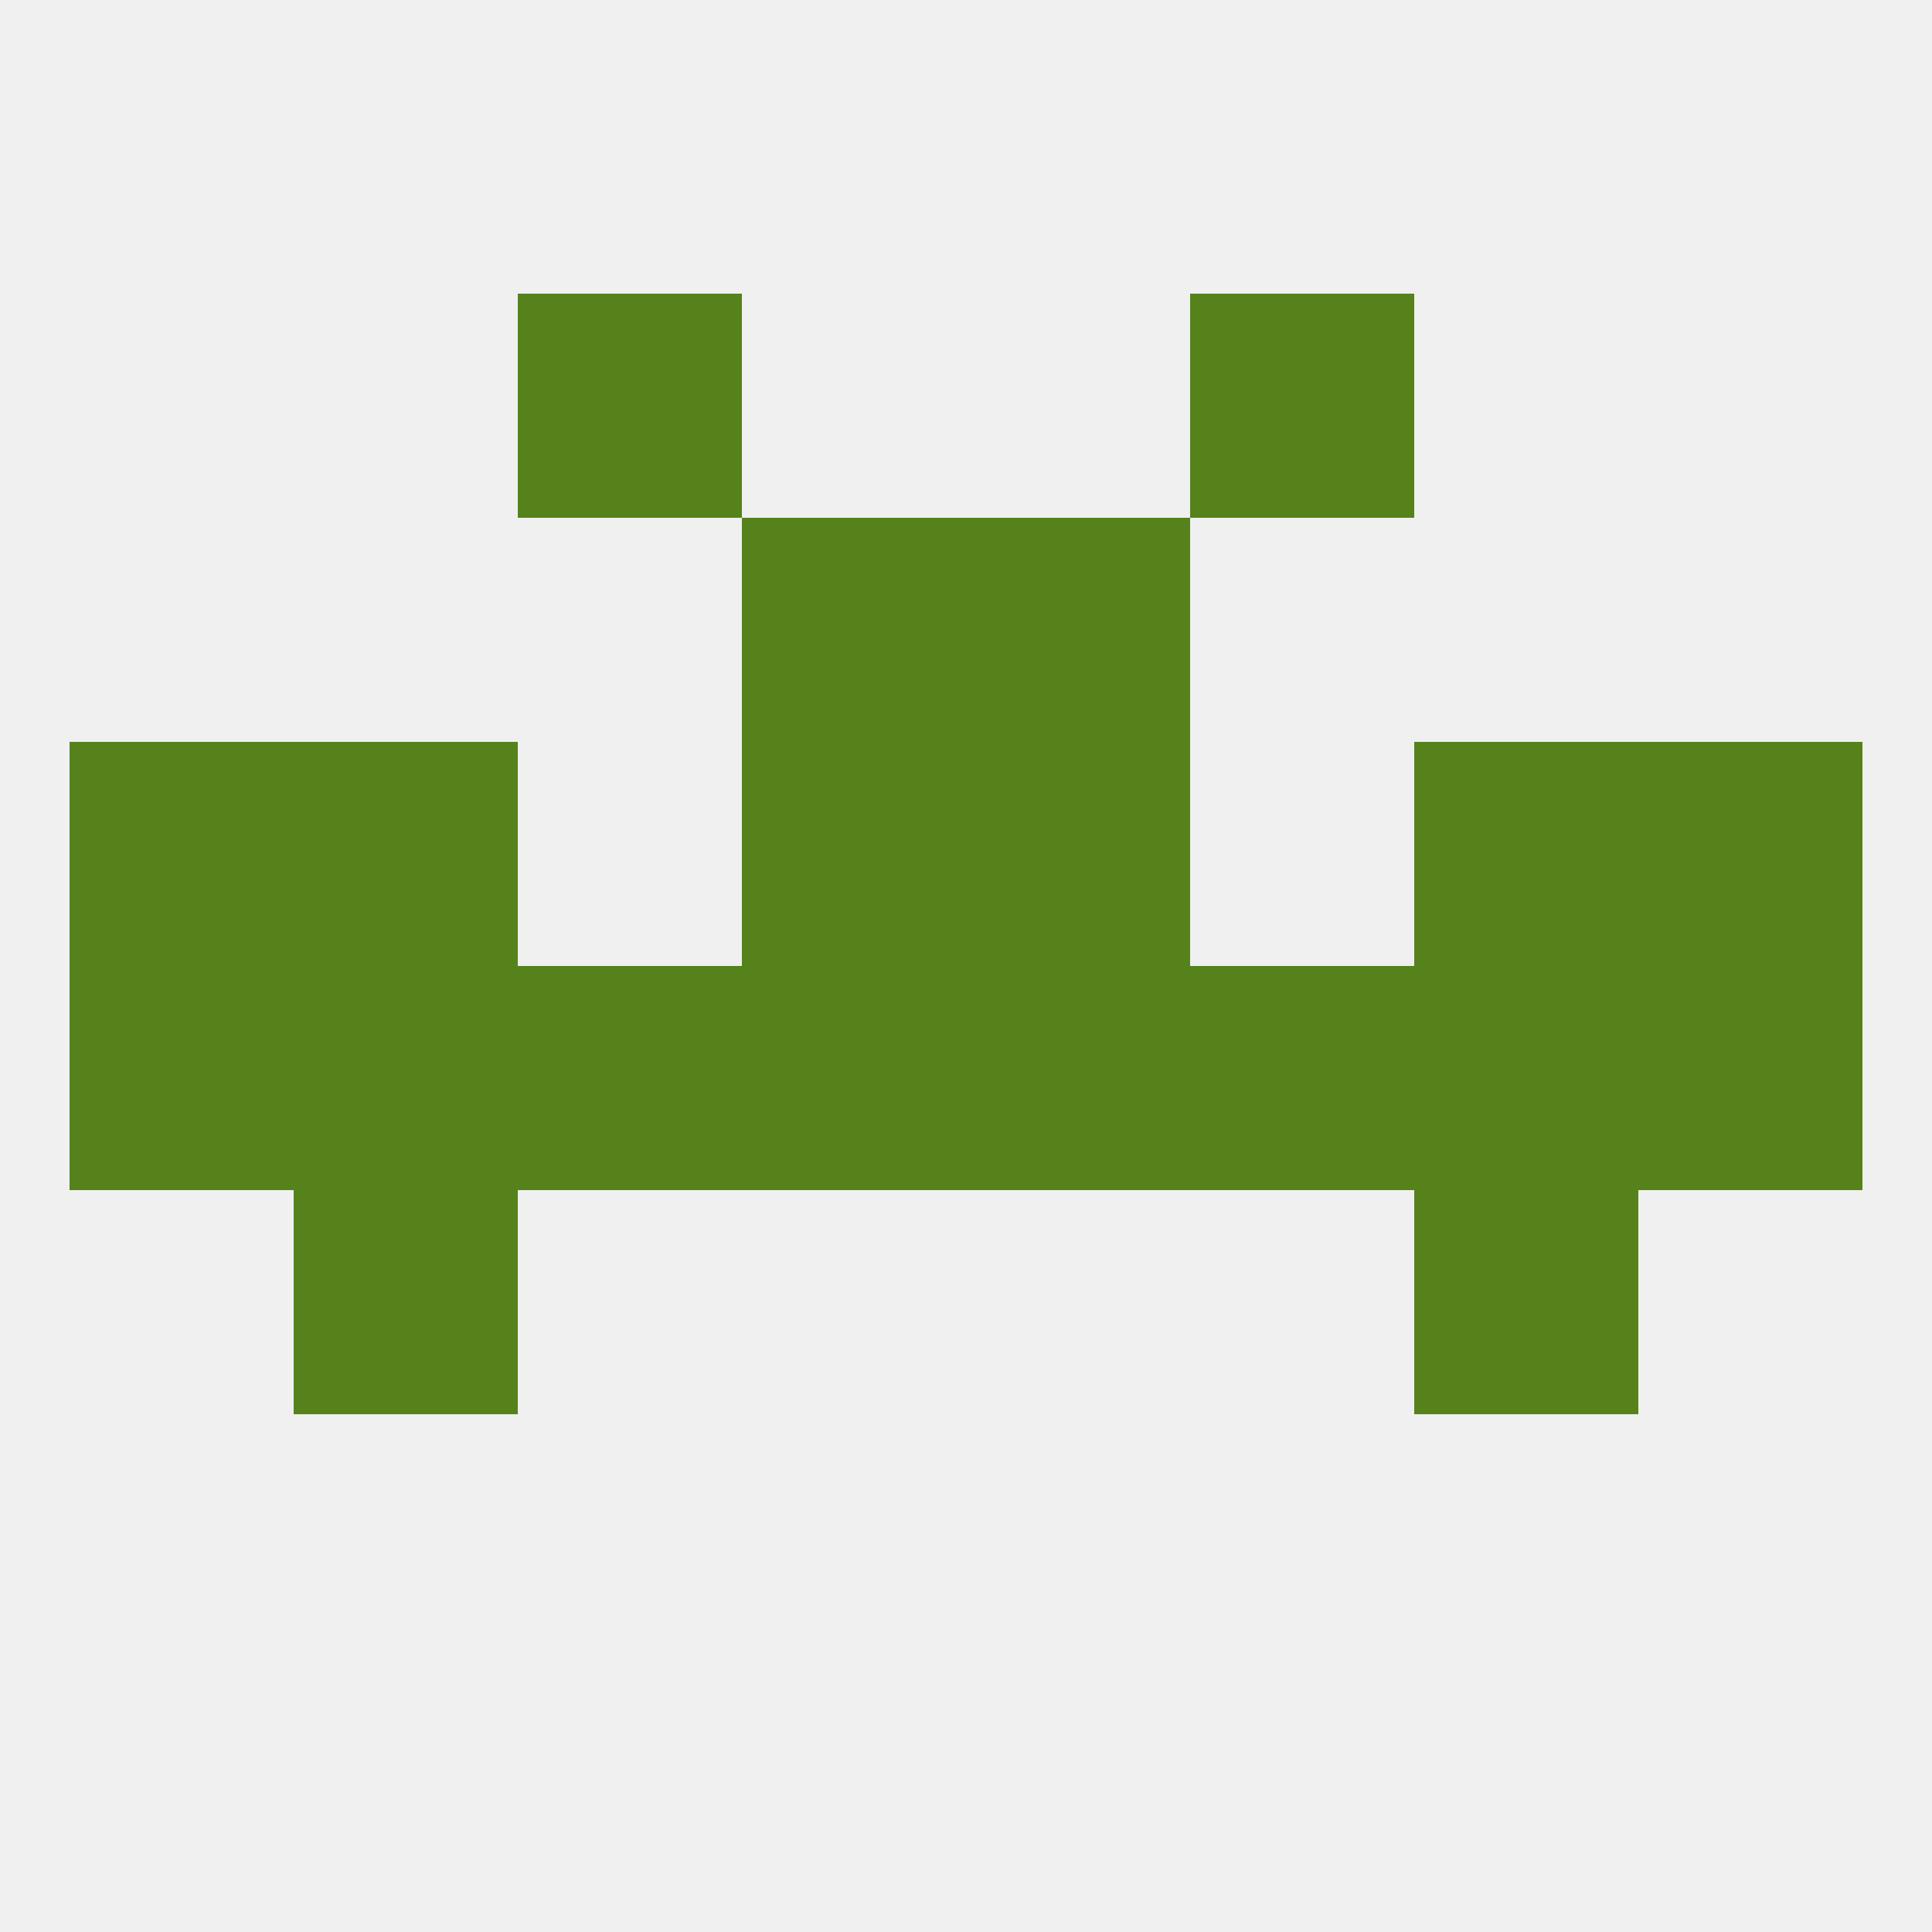 
<!--   <?xml version="1.0"?> -->
<svg version="1.1" baseprofile="full" xmlns="http://www.w3.org/2000/svg" xmlns:xlink="http://www.w3.org/1999/xlink" xmlns:ev="http://www.w3.org/2001/xml-events" width="250" height="250" viewBox="0 0 250 250" >
	<rect width="100%" height="100%" fill="rgba(240,240,240,255)"/>

	<rect x="38" y="154" width="29" height="29" fill="rgba(85,130,27,255)"/>
	<rect x="183" y="154" width="29" height="29" fill="rgba(85,130,27,255)"/>
	<rect x="9" y="125" width="29" height="29" fill="rgba(85,130,27,255)"/>
	<rect x="212" y="125" width="29" height="29" fill="rgba(85,130,27,255)"/>
	<rect x="96" y="125" width="29" height="29" fill="rgba(85,130,27,255)"/>
	<rect x="38" y="125" width="29" height="29" fill="rgba(85,130,27,255)"/>
	<rect x="183" y="125" width="29" height="29" fill="rgba(85,130,27,255)"/>
	<rect x="125" y="125" width="29" height="29" fill="rgba(85,130,27,255)"/>
	<rect x="67" y="125" width="29" height="29" fill="rgba(85,130,27,255)"/>
	<rect x="154" y="125" width="29" height="29" fill="rgba(85,130,27,255)"/>
	<rect x="183" y="96" width="29" height="29" fill="rgba(85,130,27,255)"/>
	<rect x="9" y="96" width="29" height="29" fill="rgba(85,130,27,255)"/>
	<rect x="212" y="96" width="29" height="29" fill="rgba(85,130,27,255)"/>
	<rect x="96" y="96" width="29" height="29" fill="rgba(85,130,27,255)"/>
	<rect x="125" y="96" width="29" height="29" fill="rgba(85,130,27,255)"/>
	<rect x="38" y="96" width="29" height="29" fill="rgba(85,130,27,255)"/>
	<rect x="96" y="67" width="29" height="29" fill="rgba(85,130,27,255)"/>
	<rect x="125" y="67" width="29" height="29" fill="rgba(85,130,27,255)"/>
	<rect x="67" y="38" width="29" height="29" fill="rgba(85,130,27,255)"/>
	<rect x="154" y="38" width="29" height="29" fill="rgba(85,130,27,255)"/>
</svg>
